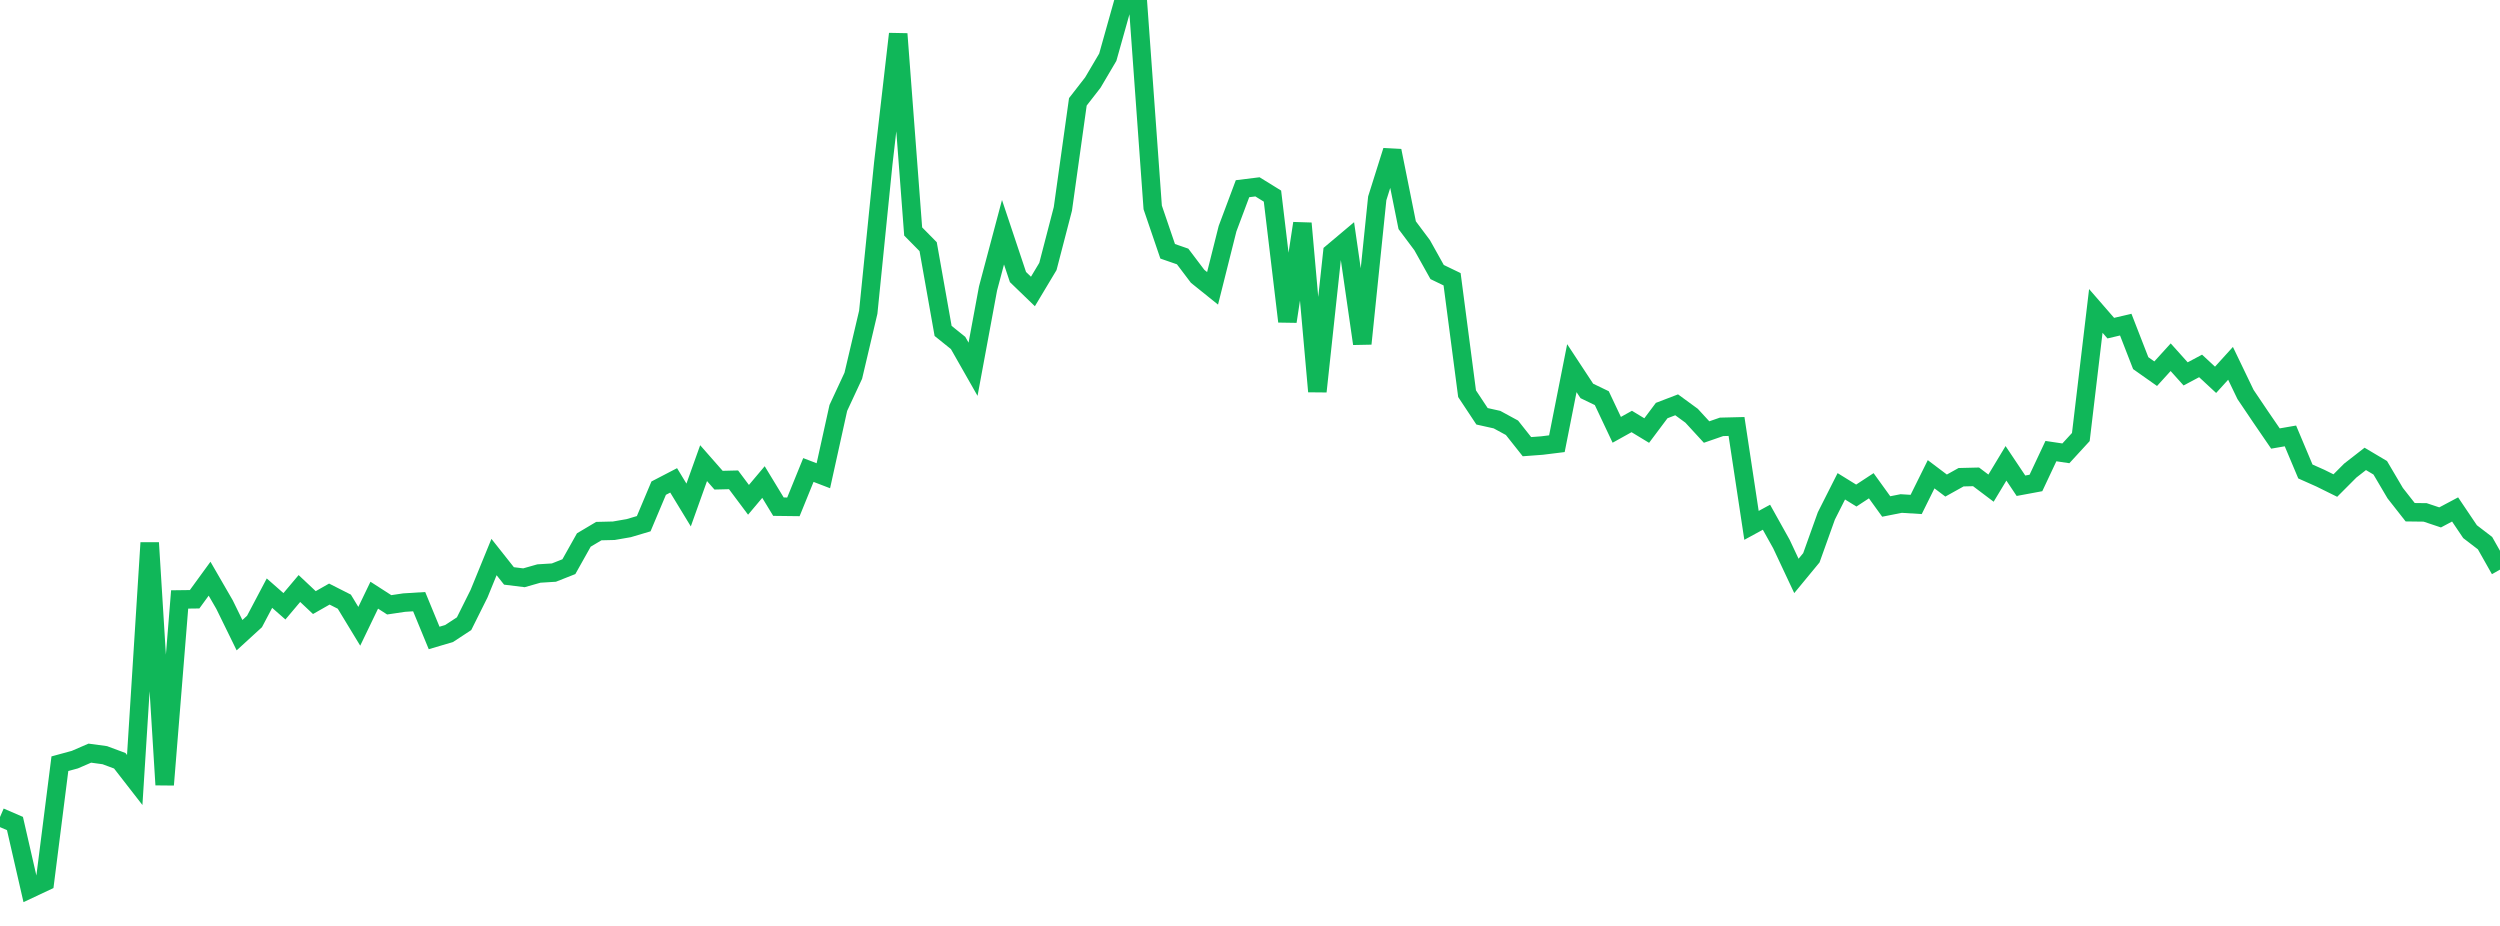 <?xml version="1.0" standalone="no"?>
<!DOCTYPE svg PUBLIC "-//W3C//DTD SVG 1.1//EN" "http://www.w3.org/Graphics/SVG/1.1/DTD/svg11.dtd">
<svg width="135" height="50" viewBox="0 0 135 50" preserveAspectRatio="none" class="sparkline" xmlns="http://www.w3.org/2000/svg"
xmlns:xlink="http://www.w3.org/1999/xlink"><path  class="sparkline--line" d="M 0 44.12 L 0 44.12 L 0.808 44.47 L 1.617 48 L 2.425 47.62 L 3.234 41.24 L 4.042 41.02 L 4.85 40.67 L 5.659 40.78 L 6.467 41.08 L 7.275 42.12 L 8.084 29.31 L 8.892 42.38 L 9.701 32.37 L 10.509 32.36 L 11.317 31.25 L 12.126 32.65 L 12.934 34.3 L 13.743 33.56 L 14.551 32.03 L 15.359 32.74 L 16.168 31.78 L 16.976 32.54 L 17.784 32.08 L 18.593 32.49 L 19.401 33.82 L 20.21 32.14 L 21.018 32.66 L 21.826 32.54 L 22.635 32.49 L 23.443 34.45 L 24.251 34.21 L 25.06 33.68 L 25.868 32.06 L 26.677 30.08 L 27.485 31.1 L 28.293 31.2 L 29.102 30.97 L 29.91 30.92 L 30.719 30.6 L 31.527 29.16 L 32.335 28.68 L 33.144 28.66 L 33.952 28.52 L 34.76 28.28 L 35.569 26.36 L 36.377 25.94 L 37.186 27.27 L 37.994 25.01 L 38.802 25.93 L 39.611 25.91 L 40.419 26.99 L 41.228 26.03 L 42.036 27.36 L 42.844 27.37 L 43.653 25.38 L 44.461 25.69 L 45.269 22.03 L 46.078 20.29 L 46.886 16.86 L 47.695 8.84 L 48.503 1.83 L 49.311 12.5 L 50.12 13.32 L 50.928 17.87 L 51.737 18.52 L 52.545 19.94 L 53.353 15.58 L 54.162 12.54 L 54.97 14.96 L 55.778 15.74 L 56.587 14.39 L 57.395 11.28 L 58.204 5.5 L 59.012 4.46 L 59.82 3.09 L 60.629 0.21 L 61.437 0 L 62.246 11.2 L 63.054 13.57 L 63.862 13.85 L 64.671 14.92 L 65.479 15.57 L 66.287 12.35 L 67.096 10.19 L 67.904 10.09 L 68.713 10.59 L 69.521 17.36 L 70.329 12.06 L 71.138 21.14 L 71.946 13.64 L 72.754 12.96 L 73.563 18.56 L 74.371 10.71 L 75.18 8.14 L 75.988 12.16 L 76.796 13.24 L 77.605 14.69 L 78.413 15.08 L 79.222 21.26 L 80.03 22.48 L 80.838 22.66 L 81.647 23.1 L 82.455 24.12 L 83.263 24.06 L 84.072 23.96 L 84.88 19.88 L 85.689 21.11 L 86.497 21.5 L 87.305 23.21 L 88.114 22.76 L 88.922 23.25 L 89.731 22.17 L 90.539 21.86 L 91.347 22.45 L 92.156 23.33 L 92.964 23.05 L 93.772 23.03 L 94.581 28.37 L 95.389 27.93 L 96.198 29.38 L 97.006 31.1 L 97.814 30.12 L 98.623 27.86 L 99.431 26.26 L 100.24 26.76 L 101.048 26.23 L 101.856 27.35 L 102.665 27.19 L 103.473 27.24 L 104.281 25.61 L 105.09 26.22 L 105.898 25.77 L 106.707 25.75 L 107.515 26.36 L 108.323 25.02 L 109.132 26.23 L 109.94 26.08 L 110.749 24.36 L 111.557 24.48 L 112.365 23.6 L 113.174 16.79 L 113.982 17.72 L 114.79 17.53 L 115.599 19.61 L 116.407 20.18 L 117.216 19.29 L 118.024 20.19 L 118.832 19.76 L 119.641 20.51 L 120.449 19.62 L 121.257 21.3 L 122.066 22.5 L 122.874 23.68 L 123.683 23.54 L 124.491 25.46 L 125.299 25.82 L 126.108 26.22 L 126.916 25.41 L 127.725 24.78 L 128.533 25.26 L 129.341 26.63 L 130.15 27.66 L 130.958 27.67 L 131.766 27.94 L 132.575 27.51 L 133.383 28.71 L 134.192 29.33 L 135 30.76" fill="none" stroke-width="1" stroke="#10b759"></path></svg>